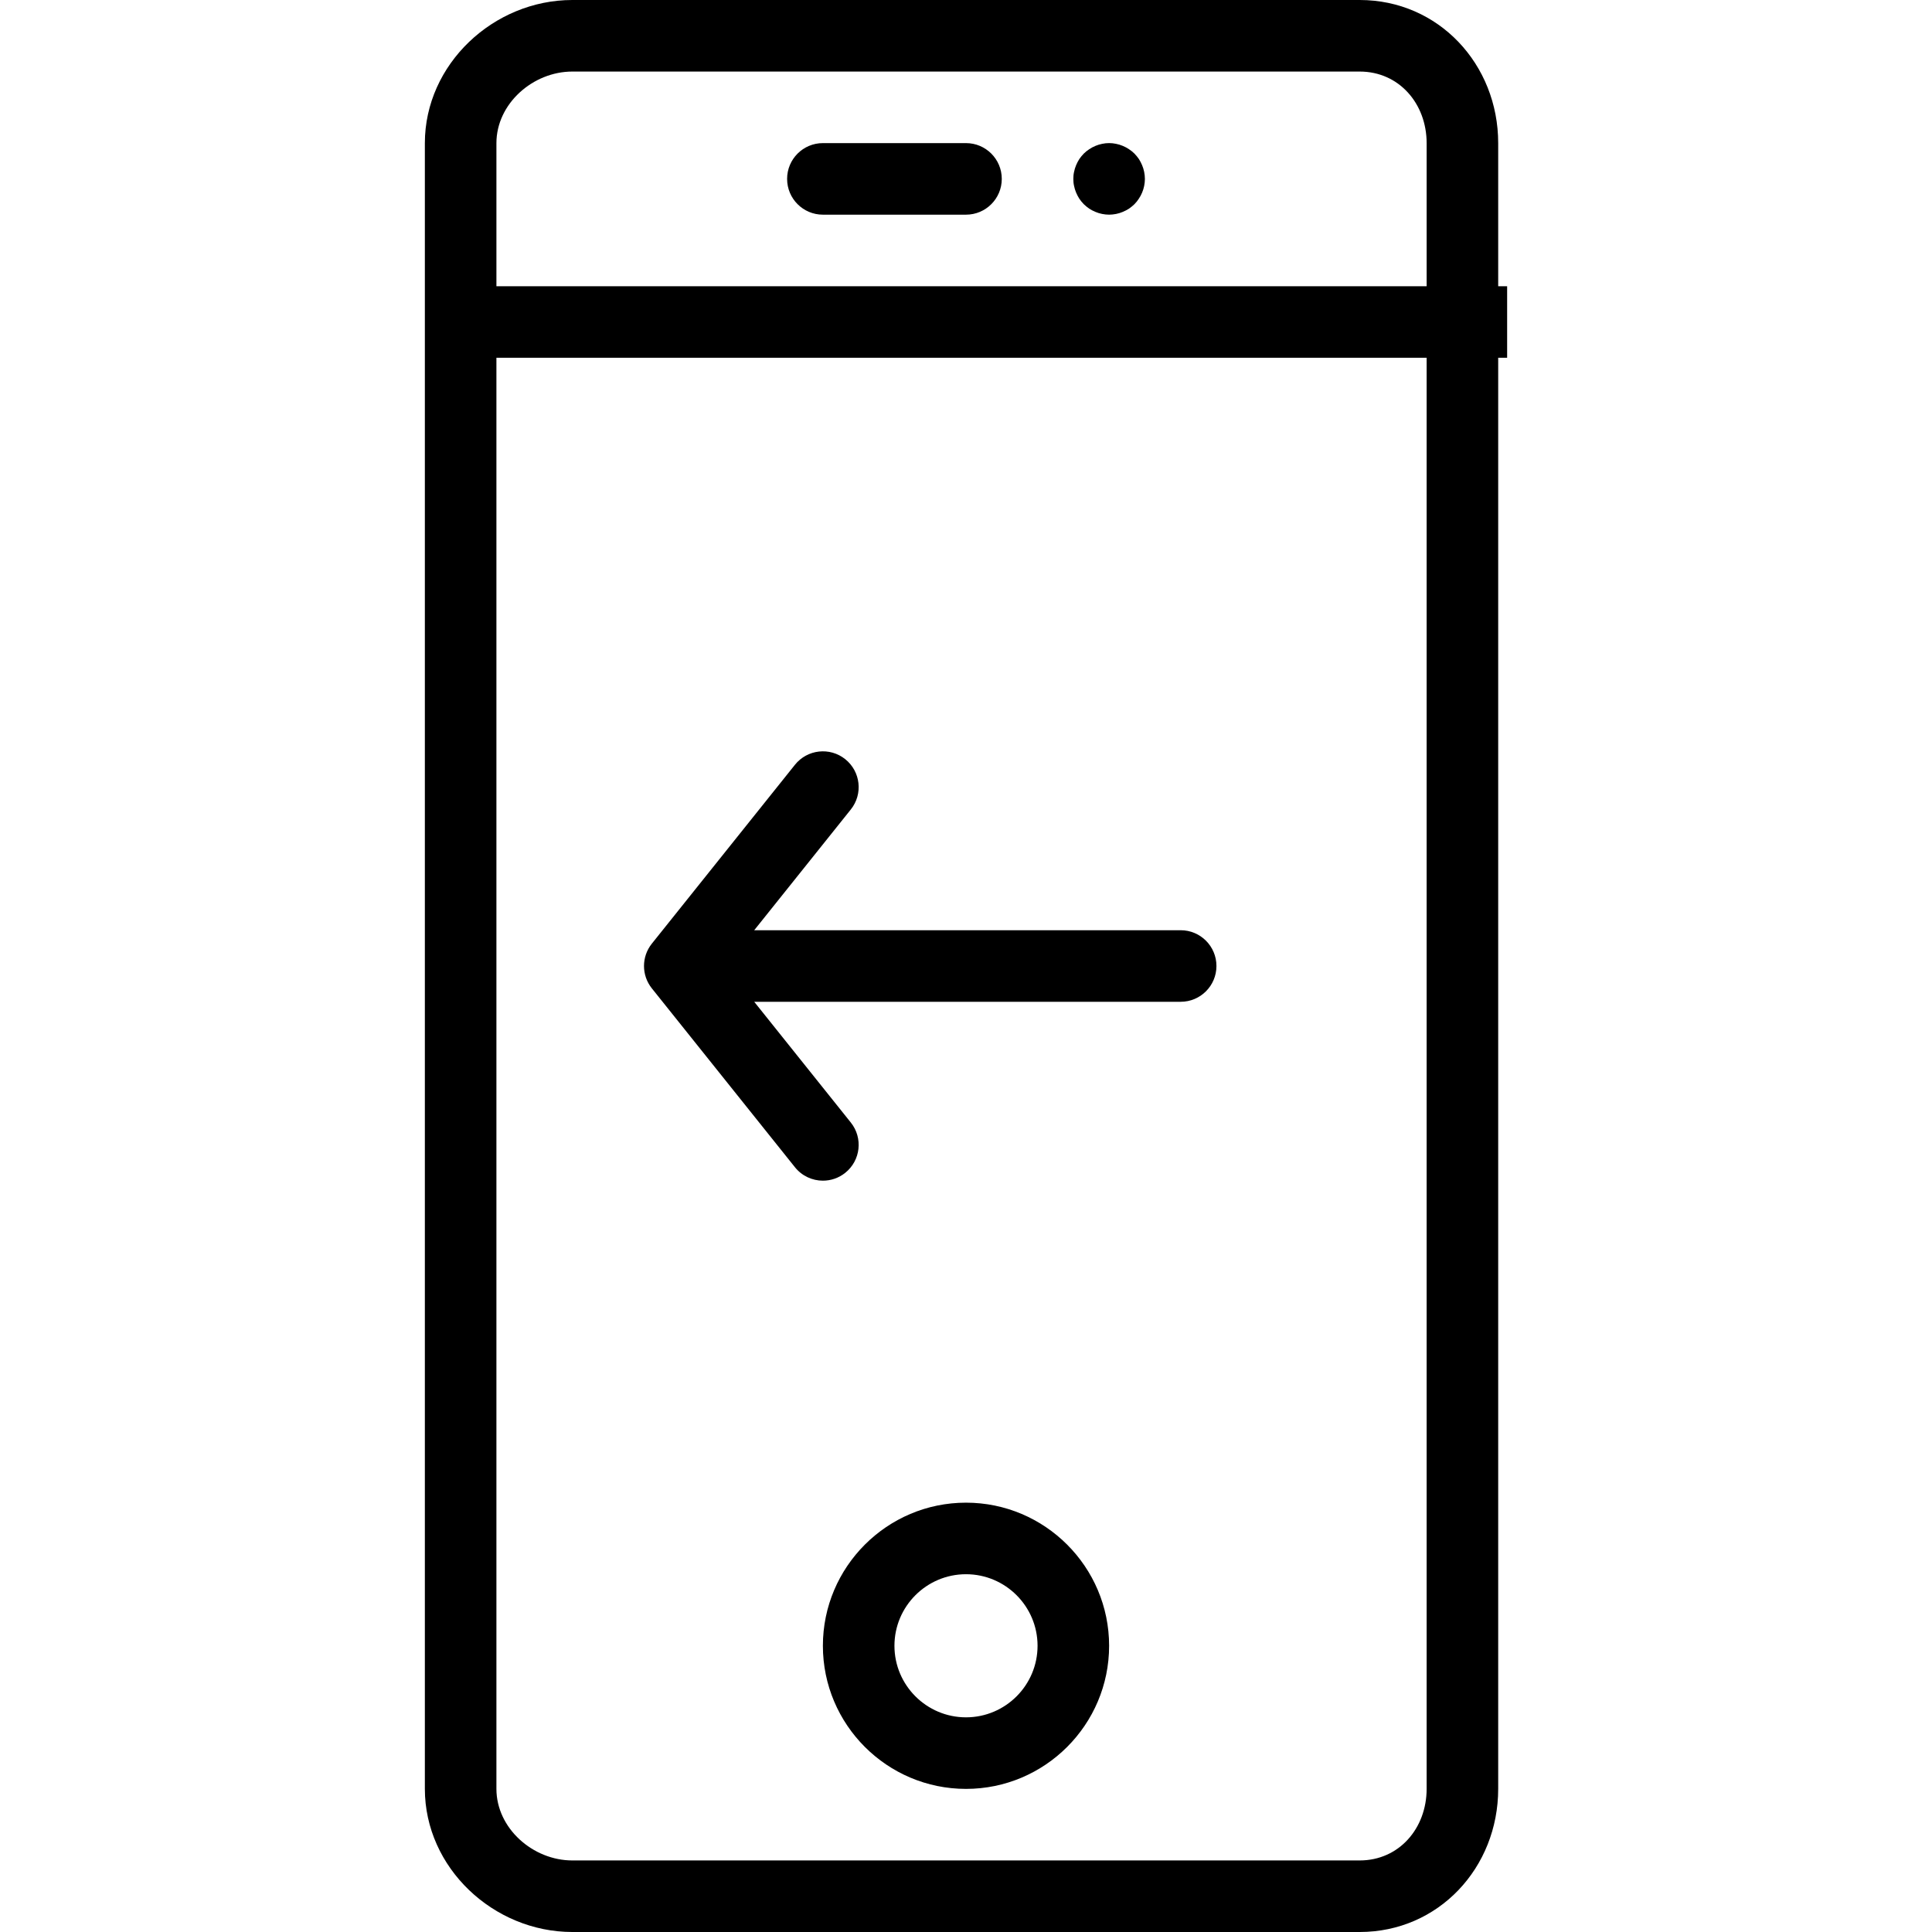 <?xml version="1.0" encoding="iso-8859-1"?>
<!-- Generator: Adobe Illustrator 19.0.0, SVG Export Plug-In . SVG Version: 6.00 Build 0)  -->
<svg version="1.1" id="Layer_1" xmlns="http://www.w3.org/2000/svg" xmlns:xlink="http://www.w3.org/1999/xlink" x="0px" y="0px"
	 viewBox="0 0 512 512" style="enable-background:new 0 0 512 512;" xml:space="preserve">
<g>
	<g>
		<path d="M312.889,246.518H199.875l25.602-32.002c3.273-4.09,2.609-10.056-1.479-13.326c-4.088-3.276-10.056-2.607-13.326,1.479
			l-37.926,47.407c-2.771,3.463-2.771,8.384,0,11.847l37.926,47.407c1.873,2.34,4.627,3.558,7.41,3.558
			c2.076,0,4.169-0.678,5.917-2.079c4.088-3.271,4.752-9.236,1.479-13.326l-25.602-32.002h113.014c5.236,0,9.481-4.245,9.481-9.482
			S318.125,246.518,312.889,246.518z"/>
	</g>
</g>
<g>
	<g>
		<path d="M397.037,75.852V37.94c0-20.919-15.815-37.94-36.708-37.94H151.671c-20.893,0-39.079,17.021-39.079,37.94v37.912v18.963
			V474.06c0,20.919,18.185,37.94,39.079,37.94h208.658c20.893,0,36.708-17.021,36.708-37.94V94.815h2.37V75.852H397.037z
			 M378.074,474.06c0,10.463-7.308,18.977-17.745,18.977H151.671c-10.437,0-20.116-8.514-20.116-18.977V94.815h246.519V474.06z
			 M378.074,75.852H131.556V37.94c0-10.463,9.678-18.977,20.116-18.977h208.658c10.438,0,17.745,8.514,17.745,18.977V75.852z"/>
	</g>
</g>
<g>
	<g>
		<path d="M256,37.926h-37.926c-5.236,0-9.482,4.245-9.482,9.482s4.245,9.482,9.482,9.482H256c5.236,0,9.482-4.245,9.482-9.482
			S261.236,37.926,256,37.926z"/>
	</g>
</g>
<g>
	<g>
		<path d="M303.218,45.558c-0.118-0.616-0.308-1.208-0.546-1.778c-0.236-0.569-0.521-1.113-0.852-1.634
			c-0.357-0.523-0.759-0.998-1.185-1.447c-0.428-0.426-0.926-0.831-1.447-1.162c-0.521-0.354-1.067-0.639-1.636-0.877
			c-0.567-0.236-1.16-0.426-1.778-0.544c-1.208-0.262-2.488-0.262-3.697,0c-0.616,0.118-1.208,0.308-1.778,0.544
			c-0.569,0.238-1.113,0.523-1.637,0.877c-0.521,0.331-0.995,0.736-1.445,1.162c-0.426,0.449-0.831,0.924-1.185,1.447
			c-0.333,0.521-0.616,1.065-0.854,1.634c-0.236,0.57-0.426,1.162-0.544,1.778c-0.144,0.616-0.19,1.234-0.19,1.85
			s0.046,1.231,0.19,1.85c0.118,0.616,0.308,1.208,0.544,1.778c0.238,0.567,0.521,1.113,0.854,1.634
			c0.354,0.521,0.759,1.018,1.185,1.447c0.449,0.426,0.924,0.829,1.445,1.185c0.523,0.331,1.067,0.616,1.636,0.852
			c0.57,0.238,1.162,0.428,1.778,0.546c0.616,0.118,1.234,0.19,1.85,0.19c0.616,0,1.231-0.072,1.847-0.19
			c0.618-0.118,1.211-0.308,1.778-0.546c0.569-0.236,1.116-0.521,1.637-0.852c0.521-0.357,0.995-0.759,1.447-1.185
			c0.426-0.428,0.829-0.926,1.16-1.447c0.357-0.521,0.641-1.067,0.878-1.634c0.238-0.57,0.428-1.162,0.546-1.778
			c0.118-0.618,0.19-1.234,0.19-1.85S303.336,46.174,303.218,45.558z"/>
	</g>
</g>
<g>
	<g>
		<path d="M256,398.222c-20.912,0-37.926,17.014-37.926,37.926s17.014,37.926,37.926,37.926s37.926-17.014,37.926-37.926
			S276.912,398.222,256,398.222z M256,455.111c-10.456,0-18.963-8.507-18.963-18.963c0-10.456,8.507-18.963,18.963-18.963
			s18.963,8.507,18.963,18.963C274.963,446.604,266.456,455.111,256,455.111z"/>
	</g>
</g>
<g>
</g>
<g>
</g>
<g>
</g>
<g>
</g>
<g>
</g>
<g>
</g>
<g>
</g>
<g>
</g>
<g>
</g>
<g>
</g>
<g>
</g>
<g>
</g>
<g>
</g>
<g>
</g>
<g>
</g>
</svg>
